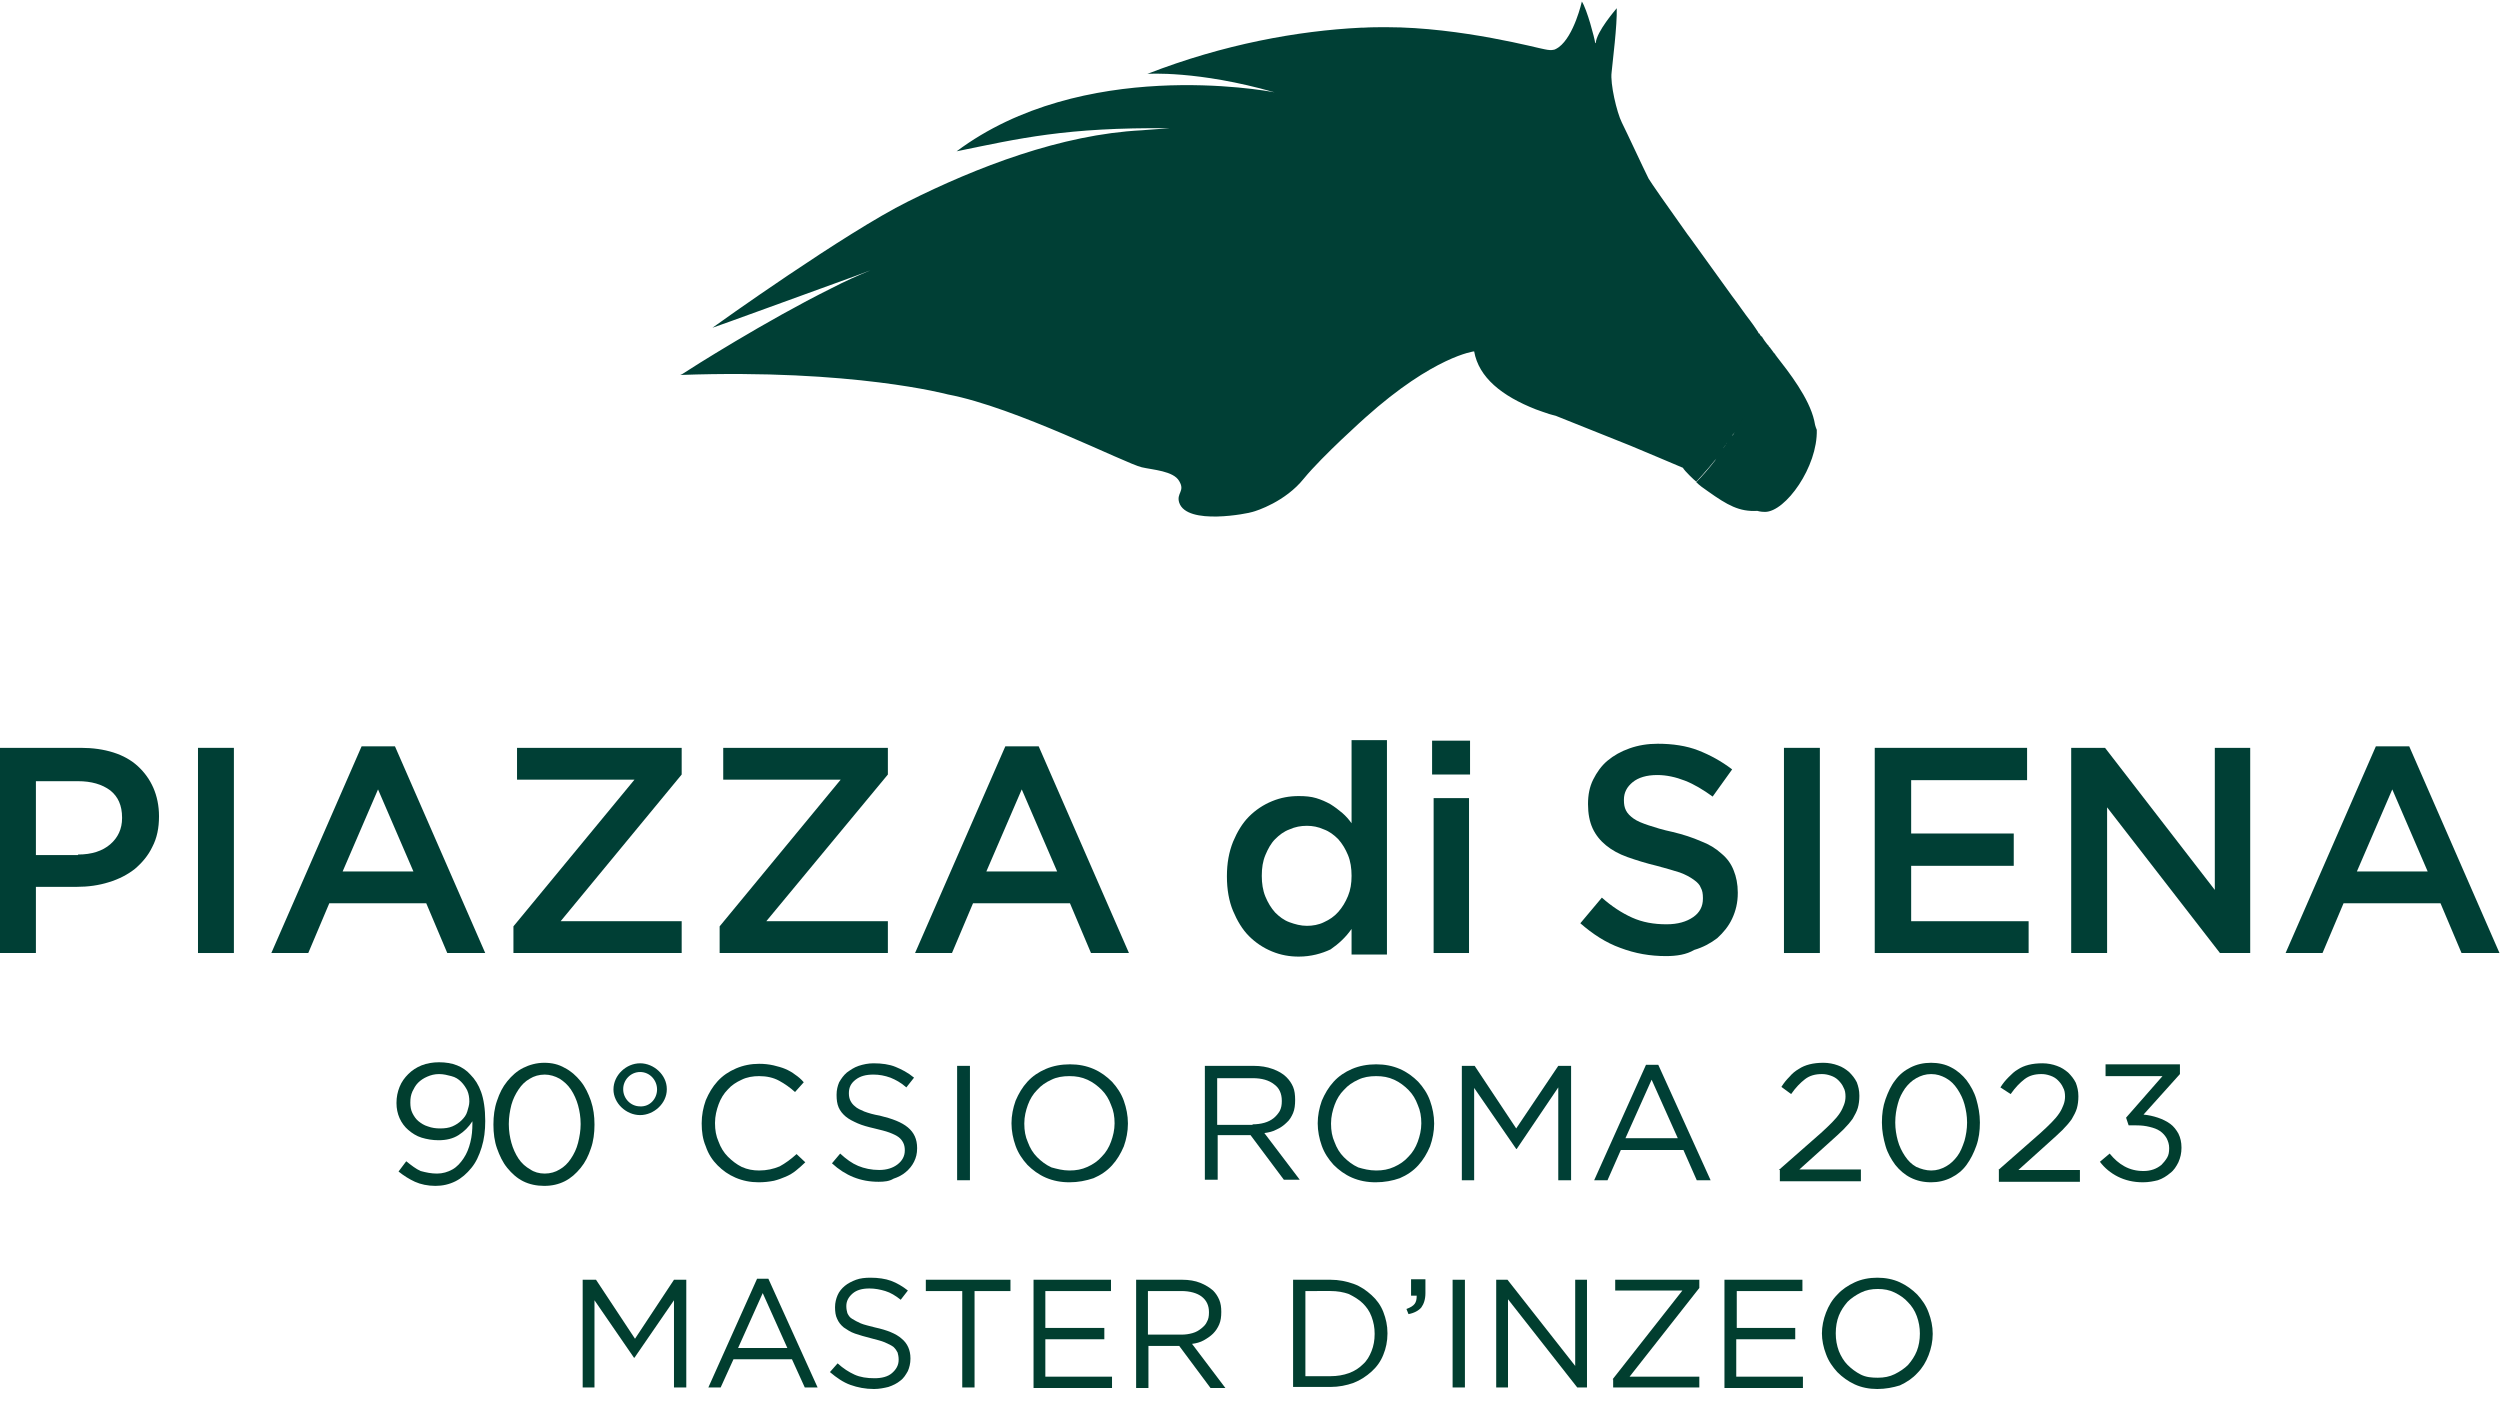 <?xml version="1.0" encoding="utf-8"?>
<!-- Generator: Adobe Illustrator 27.4.1, SVG Export Plug-In . SVG Version: 6.00 Build 0)  -->
<svg version="1.1" id="Livello_1" xmlns="http://www.w3.org/2000/svg" xmlns:xlink="http://www.w3.org/1999/xlink" x="0px" y="0px"
	 viewBox="0 0 487.4 275.9" style="enable-background:new 0 0 487.4 275.9;" xml:space="preserve">
<style type="text/css">
	.st0{clip-path:url(#SVGID_00000163791525005595279310000012416079445232127361_);fill:#013E2F;}
	.st1{clip-path:url(#SVGID_00000163791525005595279310000012416079445232127361_);fill:#003F35;}
	.st2{fill:#013E2F;}
	.st3{clip-path:url(#SVGID_00000177470277355670396620000014601851439046564275_);fill:#013E2F;}
	.st4{clip-path:url(#SVGID_00000177470277355670396620000014601851439046564275_);}
</style>
<g>
	<defs>
		<rect id="SVGID_1_" width="487.4" height="275.9"/>
	</defs>
	<clipPath id="SVGID_00000004507127741709875110000013244503401179116715_">
		<use xlink:href="#SVGID_1_"  style="overflow:visible;"/>
	</clipPath>
	<path style="clip-path:url(#SVGID_00000004507127741709875110000013244503401179116715_);fill:#013E2F;" d="M334,89.9L334,89.9
		c-1.1,1.4-2.3,2.8-3.5,4l0,0c0,0,1.9-2,4-4.6C334.3,89.5,334.2,89.7,334,89.9"/>
	<path style="clip-path:url(#SVGID_00000004507127741709875110000013244503401179116715_);fill:#013E2F;" d="M338.1,84.3
		c-0.1,0.2-0.3,0.5-0.5,0.7C337.8,84.7,338,84.5,338.1,84.3C338.1,84.3,338.1,84.2,338.1,84.3"/>
	<path style="clip-path:url(#SVGID_00000004507127741709875110000013244503401179116715_);fill:#013E2F;" d="M341.3,84
		c-1.1,0.1-2.1,0.2-3.2,0.3h0v0h0C339.2,84.2,340.2,84.1,341.3,84"/>
	<path style="clip-path:url(#SVGID_00000004507127741709875110000013244503401179116715_);fill:#013E2F;" d="M331.6,67.7
		C331.6,67.7,331.6,67.8,331.6,67.7L331.6,67.7C331.6,67.8,331.6,67.7,331.6,67.7L331.6,67.7z"/>
	<path style="clip-path:url(#SVGID_00000004507127741709875110000013244503401179116715_);fill:#013E2F;" d="M345.1,67.7L345.1,67.7
		c0,0-0.1-0.1-0.1-0.1C345.1,67.6,345.1,67.7,345.1,67.7"/>
	<path style="clip-path:url(#SVGID_00000004507127741709875110000013244503401179116715_);fill:#003F35;" d="M353.7,82
		C353.7,82,353.7,82,353.7,82c-1-4.4-4.9-9.4-7.4-12.6c0,0,0,0,0,0c0,0,0-0.1-0.1-0.1c0-0.1-0.1-0.1-0.1-0.2c0,0,0,0,0,0
		c0-0.1-0.1-0.2-0.2-0.2c-0.1-0.2-0.3-0.4-0.5-0.7c-0.1-0.1-0.2-0.3-0.3-0.4c0,0,0-0.1-0.1-0.1c0,0,0,0,0,0
		c-0.1-0.1-0.2-0.2-0.2-0.3c0,0,0,0,0,0c0,0,0,0,0,0c-0.1-0.1-0.1-0.2-0.2-0.2c-0.2-0.3-0.4-0.5-0.6-0.8c-0.1-0.2-0.3-0.4-0.4-0.6
		c0-0.1-0.1-0.2-0.2-0.2c0,0,0-0.1-0.1-0.1c-0.1-0.1-0.1-0.2-0.2-0.3c0-0.1-0.1-0.2-0.2-0.2c0,0-0.1-0.1-0.1-0.1c0,0,0,0,0-0.1
		c-0.2-0.3-0.4-0.6-0.6-0.9c-0.3-0.4-0.6-0.9-1-1.4c-1.1-1.4-2.3-3.2-3.6-4.9c-2.5-3.5-5.4-7.5-8-11.1c-0.4-0.5-0.6-0.8-0.6-0.8
		c-4-5.6-7.2-10.2-7.6-10.9c-1-2-4.2-8.9-5.2-10.9c-1-2-2.3-7.6-2-9.8c0.2-2.2,1.1-9.1,1-12.5c-0.3,0.4-3.9,4.5-4.1,6.8
		c0,0-0.1,0-0.1,0c-0.1-0.9-1.6-6.6-2.6-8.1c0,0-1.5,6.7-4.5,8.9c0,0-0.7,0.5-1,0.5c-0.4,0.1-0.9,0.1-1.8-0.1
		c-0.9-0.1-16.2-4.3-30.8-4.3c-1.5,0-3,0-4.6,0.1h0c-0.1,0-0.3,0-0.4,0c-12.2,0.6-26.7,3.2-41.6,9c0,0,9.8-0.7,24.8,3.6
		c-2.1-0.4-37.5-6.8-62,11.5c12.2-2.5,21.3-4.7,41.5-4.5c-3.2,0.2-5.1,0.4-5.4,0.4c-15.7,0.8-32.2,7.2-45.6,13.9
		c-12.1,6-37.3,24-38.1,24.6c0.7-0.2,19.6-7.1,27.6-10c1.6-0.6,2.7-1,3.2-1.2c-2.4,1-4.9,2.1-7.6,3.5h0
		c-12.7,6.3-27.4,15.6-29.2,16.8c0,0,0,0-0.1,0c0,0-0.1,0-0.1,0.1c0,0,0,0,0,0c33.6-1.2,52.1,3.8,52.1,3.8
		c13.2,2.5,34.7,13.5,37.8,14.2c2.1,0.5,6.2,0.7,7.3,2.7c1.2,2-0.6,2.3,0,4.2c1.5,4.5,13.5,2.1,14.3,1.8c0.8-0.2,6.4-2,10-6.5
		c3.7-4.5,12-11.9,12-11.9c13.4-12,21.2-12.9,21.2-12.9c0.9,5.1,5.4,8.7,12,11.3c0.1,0,2.3,0.9,4,1.3c3,1.2,14.5,5.8,14.5,5.8
		c1,0.4,10.2,4.3,10.2,4.3c0.3,0.6,2.3,2.5,2.6,2.7c0,0,1.9-2,4-4.6c-0.2,0.2-0.3,0.5-0.5,0.7h0c-1.1,1.4-2.3,2.8-3.5,4
		c0.6,0.6,1.4,1.2,2.3,1.8c3.8,2.7,6.1,4,9.6,3.8c0,0,0.6,0.2,1.5,0.2c4,0,10.3-8.8,10.1-16C353.9,83.1,353.8,82.6,353.7,82
		 M241,25.3h0.1c0.2,0,0.5,0,0.7,0C241.6,25.3,241.3,25.3,241,25.3 M331.6,67.8L331.6,67.8C331.6,67.8,331.6,67.7,331.6,67.8
		L331.6,67.8C331.6,67.7,331.6,67.8,331.6,67.8 M336.5,86.6c0,0.1-0.1,0.1-0.1,0.2c-0.1,0.2-0.3,0.4-0.5,0.6
		c0.3-0.4,0.6-0.7,0.8-1.1C336.7,86.4,336.6,86.5,336.5,86.6 M338.2,84.3L338.2,84.3c-0.2,0.2-0.3,0.5-0.5,0.7
		C337.8,84.7,338,84.5,338.2,84.3C338.1,84.3,338.1,84.2,338.2,84.3L338.2,84.3c0.8-1.3,1.6-2.6,2.4-3.8
		C339.8,81.7,339,83,338.2,84.3c1-0.1,2.1-0.2,3.2-0.3C340.3,84.1,339.2,84.2,338.2,84.3"/>
	<path style="clip-path:url(#SVGID_00000004507127741709875110000013244503401179116715_);fill:#013E2F;" d="M331.6,67.7
		C331.6,67.7,331.6,67.8,331.6,67.7L331.6,67.7C331.6,67.8,331.6,67.7,331.6,67.7L331.6,67.7z"/>
	<path style="clip-path:url(#SVGID_00000004507127741709875110000013244503401179116715_);fill:#013E2F;" d="M341.3,84
		c-1.1,0.1-2.1,0.2-3.2,0.3h0v0c0.8-1.3,1.6-2.6,2.4-3.8c-0.8,1.3-1.6,2.6-2.4,3.8C339.2,84.2,340.2,84.1,341.3,84"/>
	<path style="clip-path:url(#SVGID_00000004507127741709875110000013244503401179116715_);fill:#013E2F;" d="M336.8,86.2
		c-0.1,0.1-0.2,0.3-0.3,0.4c0,0.1-0.1,0.1-0.1,0.2c-0.1,0.2-0.3,0.4-0.5,0.6C336.2,87,336.5,86.6,336.8,86.2"/>
	<path style="clip-path:url(#SVGID_00000004507127741709875110000013244503401179116715_);fill:#013E2F;" d="M331.6,67.7
		C331.6,67.7,331.6,67.8,331.6,67.7L331.6,67.7C331.6,67.8,331.6,67.7,331.6,67.7L331.6,67.7z"/>
	<path style="clip-path:url(#SVGID_00000004507127741709875110000013244503401179116715_);fill:#013E2F;" d="M334,89.9L334,89.9
		c-1.1,1.4-2.3,2.8-3.5,4l0,0c0,0,1.9-2,4-4.6C334.3,89.5,334.2,89.7,334,89.9"/>
	<path style="clip-path:url(#SVGID_00000004507127741709875110000013244503401179116715_);fill:#013E2F;" d="M336.8,86.2
		c-0.1,0.1-0.2,0.3-0.3,0.4c0,0.1-0.1,0.1-0.1,0.2c-0.1,0.2-0.3,0.4-0.5,0.6C336.2,87,336.5,86.6,336.8,86.2"/>
	<path style="clip-path:url(#SVGID_00000004507127741709875110000013244503401179116715_);fill:#013E2F;" d="M338.1,84.3
		c-0.1,0.2-0.3,0.5-0.5,0.7C337.8,84.7,338,84.5,338.1,84.3C338.1,84.3,338.1,84.2,338.1,84.3"/>
	<path style="clip-path:url(#SVGID_00000004507127741709875110000013244503401179116715_);fill:#013E2F;" d="M340.6,80.4
		c-0.8,1.3-1.6,2.6-2.4,3.8h0C339,83,339.8,81.7,340.6,80.4"/>
	<path style="clip-path:url(#SVGID_00000004507127741709875110000013244503401179116715_);fill:#003F35;" d="M0,145.8h15.8
		c2.3,0,4.4,0.3,6.3,0.9c1.9,0.6,3.5,1.5,4.8,2.7c1.3,1.2,2.3,2.6,3,4.2s1.1,3.5,1.1,5.5v0.1c0,2.2-0.4,4.2-1.3,5.9
		c-0.8,1.7-2,3.1-3.4,4.3c-1.4,1.1-3.1,2-5.1,2.6c-1.9,0.6-4,0.9-6.2,0.9H7v12.9H0V145.8z M15.2,166.6c2.7,0,4.8-0.7,6.3-2
		c1.5-1.3,2.3-3,2.3-5.1v-0.1c0-2.4-0.8-4.1-2.3-5.3c-1.6-1.2-3.7-1.8-6.3-1.8H7v14.4H15.2z"/>
	
		<rect x="38.6" y="145.8" style="clip-path:url(#SVGID_00000004507127741709875110000013244503401179116715_);fill:#003F35;" width="7" height="40"/>
	<path style="clip-path:url(#SVGID_00000004507127741709875110000013244503401179116715_);fill:#003F35;" d="M70.5,145.5H77
		l17.6,40.3h-7.4l-4.1-9.7H64.2l-4.1,9.7h-7.2L70.5,145.5z M80.6,169.9l-6.9-16l-6.9,16H80.6z"/>
	<polygon style="clip-path:url(#SVGID_00000004507127741709875110000013244503401179116715_);fill:#003F35;" points="100.1,180.6 
		123.7,152 100.8,152 100.8,145.8 132.9,145.8 132.9,151 109.3,179.6 132.9,179.6 132.9,185.8 100.1,185.8 	"/>
	<polygon style="clip-path:url(#SVGID_00000004507127741709875110000013244503401179116715_);fill:#003F35;" points="140.3,180.6 
		163.9,152 141,152 141,145.8 173.1,145.8 173.1,151 149.4,179.6 173.1,179.6 173.1,185.8 140.3,185.8 	"/>
	<path style="clip-path:url(#SVGID_00000004507127741709875110000013244503401179116715_);fill:#003F35;" d="M196,145.5h6.5
		l17.6,40.3h-7.4l-4.1-9.7h-18.9l-4.1,9.7h-7.2L196,145.5z M206.1,169.9l-6.9-16l-6.9,16H206.1z"/>
	<path style="clip-path:url(#SVGID_00000004507127741709875110000013244503401179116715_);fill:#003F35;" d="M253.2,186.5
		c-1.8,0-3.5-0.3-5.2-1c-1.7-0.7-3.2-1.7-4.5-3s-2.3-3-3.1-4.9c-0.8-1.9-1.2-4.2-1.2-6.7v-0.1c0-2.5,0.4-4.7,1.2-6.7
		c0.8-1.9,1.8-3.6,3.1-4.9c1.3-1.3,2.8-2.3,4.5-3c1.7-0.7,3.4-1,5.2-1c1.3,0,2.4,0.1,3.4,0.4c1,0.3,1.9,0.7,2.8,1.2
		c0.8,0.5,1.6,1.1,2.3,1.7c0.7,0.6,1.3,1.3,1.8,2v-16.2h6.9v41.8h-6.9v-5c-1.1,1.6-2.5,2.9-4.1,4
		C257.7,185.9,255.6,186.5,253.2,186.5 M254.8,180.5c1.1,0,2.3-0.2,3.3-0.7c1.1-0.5,2-1.1,2.8-2c0.8-0.9,1.4-1.9,1.9-3.1
		c0.5-1.2,0.7-2.5,0.7-3.9v-0.1c0-1.4-0.2-2.8-0.7-4c-0.5-1.2-1.1-2.2-1.9-3.1c-0.8-0.8-1.7-1.5-2.8-1.9c-1.1-0.5-2.2-0.7-3.3-0.7
		c-1.2,0-2.3,0.2-3.4,0.7c-1.1,0.4-2,1.1-2.8,1.9c-0.8,0.8-1.4,1.9-1.9,3.1c-0.5,1.2-0.7,2.5-0.7,4v0.1c0,1.4,0.2,2.8,0.7,4
		c0.5,1.2,1.1,2.2,1.9,3.1c0.8,0.8,1.7,1.5,2.8,1.9C252.5,180.2,253.6,180.5,254.8,180.5"/>
	<path style="clip-path:url(#SVGID_00000004507127741709875110000013244503401179116715_);fill:#003F35;" d="M279.2,144.4h7.4v6.6
		h-7.4V144.4z M279.5,155.6h6.9v30.2h-6.9V155.6z"/>
	<path style="clip-path:url(#SVGID_00000004507127741709875110000013244503401179116715_);fill:#003F35;" d="M324.8,186.4
		c-3.1,0-6-0.5-8.9-1.6c-2.8-1-5.4-2.7-7.8-4.8l4.2-5c1.9,1.7,3.9,3,5.9,3.9c2,0.9,4.2,1.3,6.7,1.3c2.2,0,3.9-0.5,5.2-1.4
		c1.3-0.9,1.9-2.1,1.9-3.6V175c0-0.7-0.1-1.4-0.4-1.9c-0.2-0.6-0.7-1.1-1.4-1.6c-0.7-0.5-1.6-1-2.7-1.4c-1.2-0.4-2.7-0.8-4.5-1.3
		c-2.1-0.5-4-1.1-5.7-1.7c-1.7-0.6-3.1-1.4-4.2-2.3c-1.1-0.9-2-2-2.6-3.3c-0.6-1.3-0.9-2.9-0.9-4.7v-0.1c0-1.7,0.3-3.3,1-4.7
		c0.7-1.4,1.6-2.7,2.8-3.7c1.2-1,2.6-1.8,4.3-2.4c1.7-0.6,3.5-0.9,5.5-0.9c2.9,0,5.6,0.4,7.9,1.3c2.3,0.9,4.5,2.1,6.6,3.7l-3.8,5.3
		c-1.8-1.3-3.6-2.4-5.4-3.1c-1.8-0.7-3.6-1.1-5.4-1.1c-2.1,0-3.7,0.5-4.8,1.4c-1.1,0.9-1.7,2-1.7,3.4v0.1c0,0.8,0.1,1.4,0.4,2
		c0.3,0.6,0.8,1.1,1.5,1.6c0.7,0.5,1.7,0.9,2.9,1.3c1.2,0.4,2.8,0.9,4.7,1.3c2.1,0.5,3.9,1.1,5.5,1.8c1.6,0.6,2.9,1.4,4,2.4
		c1.1,0.9,1.9,2,2.4,3.3c0.5,1.2,0.8,2.7,0.8,4.3v0.1c0,1.9-0.4,3.5-1.1,5c-0.7,1.5-1.7,2.7-2.9,3.8c-1.3,1-2.8,1.8-4.5,2.3
		C328.8,186.1,326.9,186.4,324.8,186.4"/>
	
		<rect x="347.8" y="145.8" style="clip-path:url(#SVGID_00000004507127741709875110000013244503401179116715_);fill:#003F35;" width="7" height="40"/>
	<polygon style="clip-path:url(#SVGID_00000004507127741709875110000013244503401179116715_);fill:#003F35;" points="365.5,145.8 
		395.2,145.8 395.2,152.1 372.6,152.1 372.6,162.5 392.6,162.5 392.6,168.8 372.6,168.8 372.6,179.6 395.5,179.6 395.5,185.8 
		365.5,185.8 	"/>
	<polygon style="clip-path:url(#SVGID_00000004507127741709875110000013244503401179116715_);fill:#003F35;" points="403.8,145.8 
		410.4,145.8 431.8,173.5 431.8,145.8 438.7,145.8 438.7,185.8 432.8,185.8 410.8,157.4 410.8,185.8 403.8,185.8 	"/>
	<path style="clip-path:url(#SVGID_00000004507127741709875110000013244503401179116715_);fill:#003F35;" d="M463.2,145.5h6.5
		l17.6,40.3h-7.4l-4.1-9.7h-18.9l-4.1,9.7h-7.2L463.2,145.5z M473.3,169.9l-6.9-16l-6.9,16H473.3z"/>
	<path style="clip-path:url(#SVGID_00000004507127741709875110000013244503401179116715_);fill:#003F35;" d="M147.9,230.5
		c-1.6,0-3.1-0.3-4.5-0.9c-1.4-0.6-2.5-1.4-3.5-2.4c-1-1-1.8-2.2-2.3-3.7c-0.6-1.4-0.8-2.9-0.8-4.5V219c0-1.6,0.3-3.1,0.8-4.5
		c0.6-1.4,1.3-2.6,2.3-3.7c1-1.1,2.2-1.9,3.6-2.5c1.4-0.6,2.9-0.9,4.5-0.9c1,0,1.9,0.1,2.8,0.3c0.8,0.2,1.6,0.4,2.3,0.7
		c0.7,0.3,1.4,0.7,1.9,1.1c0.6,0.4,1.2,0.9,1.7,1.5l-1.7,1.9c-1-0.9-2-1.6-3.1-2.2c-1.1-0.6-2.4-0.9-3.9-0.9c-1.2,0-2.4,0.2-3.4,0.7
		c-1.1,0.5-2,1.1-2.7,1.9c-0.8,0.8-1.4,1.8-1.8,2.9c-0.4,1.1-0.7,2.3-0.7,3.6v0.1c0,1.3,0.2,2.5,0.7,3.6c0.4,1.1,1,2.1,1.8,2.9
		c0.8,0.8,1.7,1.5,2.7,2c1.1,0.5,2.2,0.7,3.4,0.7c1.5,0,2.8-0.3,4-0.8c1.1-0.6,2.2-1.4,3.3-2.4l1.7,1.6c-0.6,0.6-1.2,1.1-1.8,1.6
		c-0.6,0.5-1.3,0.9-2,1.2c-0.7,0.3-1.5,0.6-2.3,0.8C149.9,230.4,148.9,230.5,147.9,230.5"/>
	<path style="clip-path:url(#SVGID_00000004507127741709875110000013244503401179116715_);fill:#003F35;" d="M171.3,230.4
		c-1.8,0-3.4-0.3-4.9-0.9c-1.5-0.6-2.9-1.5-4.2-2.7l1.6-1.9c1.2,1.1,2.3,1.9,3.5,2.4c1.2,0.5,2.6,0.8,4.1,0.8c1.5,0,2.7-0.4,3.6-1.1
		c0.9-0.7,1.4-1.6,1.4-2.7v-0.1c0-0.5-0.1-1-0.3-1.4c-0.2-0.4-0.5-0.8-0.9-1.1c-0.4-0.3-1-0.6-1.8-0.9c-0.8-0.3-1.7-0.5-2.9-0.8
		c-1.3-0.3-2.4-0.6-3.3-1c-0.9-0.4-1.7-0.8-2.3-1.3c-0.6-0.5-1.1-1.1-1.4-1.8c-0.3-0.7-0.4-1.5-0.4-2.4v-0.1c0-0.9,0.2-1.7,0.5-2.4
		c0.4-0.7,0.9-1.4,1.5-1.9c0.7-0.5,1.4-1,2.3-1.3c0.9-0.3,1.9-0.5,2.9-0.5c1.6,0,3.1,0.2,4.3,0.7c1.2,0.5,2.4,1.1,3.6,2.1l-1.5,1.9
		c-1-0.9-2.1-1.5-3.1-1.9c-1.1-0.4-2.2-0.6-3.3-0.6c-1.5,0-2.6,0.3-3.5,1c-0.9,0.7-1.3,1.5-1.3,2.6v0.1c0,0.5,0.1,1,0.3,1.4
		c0.2,0.4,0.5,0.8,0.9,1.1c0.4,0.4,1.1,0.7,1.8,1c0.8,0.3,1.8,0.6,3,0.8c2.5,0.6,4.3,1.3,5.5,2.3c1.2,1,1.8,2.3,1.8,4v0.1
		c0,1-0.2,1.8-0.6,2.6c-0.4,0.8-0.9,1.4-1.6,2c-0.7,0.6-1.5,1-2.4,1.3C173.4,230.3,172.4,230.4,171.3,230.4"/>
	
		<rect x="186.6" y="207.8" style="clip-path:url(#SVGID_00000004507127741709875110000013244503401179116715_);fill:#003F35;" width="2.5" height="22.3"/>
	<path style="clip-path:url(#SVGID_00000004507127741709875110000013244503401179116715_);fill:#003F35;" d="M208.5,230.5
		c-1.7,0-3.2-0.3-4.6-0.9c-1.4-0.6-2.6-1.5-3.6-2.5c-1-1.1-1.8-2.3-2.3-3.7c-0.5-1.4-0.8-2.9-0.8-4.4V219c0-1.5,0.3-3,0.8-4.4
		c0.6-1.4,1.3-2.6,2.3-3.7c1-1.1,2.2-1.9,3.6-2.5c1.4-0.6,3-0.9,4.7-0.9c1.7,0,3.2,0.3,4.6,0.9c1.4,0.6,2.6,1.5,3.6,2.5
		c1,1.1,1.8,2.3,2.3,3.7c0.5,1.4,0.8,2.9,0.8,4.4v0.1c0,1.5-0.3,3-0.8,4.4c-0.6,1.4-1.3,2.6-2.3,3.7c-1,1.1-2.2,1.9-3.6,2.5
		C211.7,230.2,210.2,230.5,208.5,230.5 M208.5,228.2c1.3,0,2.4-0.2,3.5-0.7c1.1-0.5,2-1.1,2.8-2c0.8-0.8,1.4-1.8,1.8-2.9
		c0.4-1.1,0.7-2.3,0.7-3.6V219c0-1.3-0.2-2.5-0.7-3.6c-0.4-1.1-1-2.1-1.8-2.9c-0.8-0.8-1.7-1.5-2.8-2c-1.1-0.5-2.2-0.7-3.5-0.7
		c-1.3,0-2.5,0.2-3.5,0.7c-1.1,0.5-2,1.1-2.8,2c-0.8,0.8-1.4,1.8-1.8,2.9c-0.4,1.1-0.7,2.3-0.7,3.6v0.1c0,1.3,0.2,2.5,0.7,3.6
		c0.4,1.1,1,2.1,1.8,2.9c0.8,0.8,1.7,1.5,2.8,2C206.1,227.9,207.2,228.2,208.5,228.2"/>
	<path style="clip-path:url(#SVGID_00000004507127741709875110000013244503401179116715_);fill:#003F35;" d="M234.8,207.8h9.6
		c1.4,0,2.6,0.2,3.7,0.6c1.1,0.4,2,0.9,2.7,1.6c0.6,0.6,1,1.2,1.3,1.9c0.3,0.7,0.4,1.6,0.4,2.5v0.1c0,0.9-0.1,1.8-0.4,2.5
		c-0.3,0.7-0.7,1.4-1.3,1.9c-0.5,0.5-1.2,1-1.9,1.3c-0.7,0.4-1.6,0.6-2.4,0.7l6.9,9.1h-3.1l-6.5-8.7h-6.4v8.7h-2.5V207.8z
		 M244.2,219.2c0.8,0,1.6-0.1,2.3-0.3c0.7-0.2,1.3-0.5,1.8-0.9s0.9-0.9,1.2-1.4c0.3-0.6,0.4-1.2,0.4-1.9v-0.1c0-1.4-0.5-2.5-1.5-3.2
		c-1-0.8-2.4-1.2-4.2-1.2h-6.9v9.1H244.2z"/>
	<path style="clip-path:url(#SVGID_00000004507127741709875110000013244503401179116715_);fill:#003F35;" d="M268.2,230.5
		c-1.7,0-3.2-0.3-4.6-0.9c-1.4-0.6-2.6-1.5-3.6-2.5c-1-1.1-1.8-2.3-2.3-3.7c-0.5-1.4-0.8-2.9-0.8-4.4V219c0-1.5,0.3-3,0.8-4.4
		c0.6-1.4,1.3-2.6,2.3-3.7c1-1.1,2.2-1.9,3.6-2.5c1.4-0.6,3-0.9,4.7-0.9c1.7,0,3.2,0.3,4.6,0.9c1.4,0.6,2.6,1.5,3.6,2.5
		c1,1.1,1.8,2.3,2.3,3.7s0.8,2.9,0.8,4.4v0.1c0,1.5-0.3,3-0.8,4.4c-0.6,1.4-1.3,2.6-2.3,3.7c-1,1.1-2.2,1.9-3.6,2.5
		C271.5,230.2,269.9,230.5,268.2,230.5 M268.3,228.2c1.3,0,2.4-0.2,3.5-0.7c1.1-0.5,2-1.1,2.8-2c0.8-0.8,1.4-1.8,1.8-2.9
		c0.4-1.1,0.7-2.3,0.7-3.6V219c0-1.3-0.2-2.5-0.7-3.6c-0.4-1.1-1-2.1-1.8-2.9c-0.8-0.8-1.7-1.5-2.8-2c-1.1-0.5-2.2-0.7-3.5-0.7
		c-1.3,0-2.5,0.2-3.5,0.7c-1.1,0.5-2,1.1-2.8,2c-0.8,0.8-1.4,1.8-1.8,2.9c-0.4,1.1-0.7,2.3-0.7,3.6v0.1c0,1.3,0.2,2.5,0.7,3.6
		c0.4,1.1,1,2.1,1.8,2.9c0.8,0.8,1.7,1.5,2.8,2C265.8,227.9,267,228.2,268.3,228.2"/>
	<polygon style="clip-path:url(#SVGID_00000004507127741709875110000013244503401179116715_);fill:#003F35;" points="285,207.8 
		287.5,207.8 295.6,220 303.8,207.8 306.3,207.8 306.3,230.1 303.8,230.1 303.8,212 295.7,224 295.6,224 287.4,212.1 287.4,230.1 
		285,230.1 	"/>
	<path style="clip-path:url(#SVGID_00000004507127741709875110000013244503401179116715_);fill:#003F35;" d="M320.9,207.6h2.4
		l10.2,22.5h-2.7l-2.6-5.9H316l-2.6,5.9h-2.6L320.9,207.6z M327.1,221.9l-5.1-11.4l-5.1,11.4H327.1z"/>
	<path style="clip-path:url(#SVGID_00000004507127741709875110000013244503401179116715_);fill:#003F35;" d="M119.6,212.4
		L119.6,212.4c0-2.8,2.5-5.1,5.2-5.1s5.2,2.3,5.2,5v0.1c0,2.7-2.5,5-5.2,5S119.6,215.1,119.6,212.4 M128.1,212.4L128.1,212.4
		c0-1.8-1.4-3.4-3.3-3.4c-1.9,0-3.3,1.6-3.3,3.3v0.1c0,1.7,1.4,3.3,3.3,3.3C126.7,215.8,128.1,214.2,128.1,212.4"/>
</g>
<g>
	<path class="st2" d="M85.2,228.8c1.1,0,2.1-0.3,3-0.8c0.9-0.5,1.6-1.3,2.2-2.2c0.6-0.9,1-1.9,1.3-3.1s0.4-2.4,0.4-3.6v-0.5
		c-0.7,1.1-1.6,2-2.7,2.7c-1.1,0.7-2.4,1-3.9,1c-1.2,0-2.3-0.2-3.3-0.5s-1.9-0.9-2.6-1.5c-0.7-0.6-1.3-1.4-1.7-2.3
		c-0.4-0.9-0.6-1.9-0.6-2.9V215c0-1.1,0.2-2.1,0.6-3.1c0.4-1,1-1.8,1.7-2.5c0.7-0.7,1.6-1.3,2.6-1.7c1-0.4,2.2-0.6,3.4-0.6
		c1.3,0,2.5,0.2,3.5,0.6c1,0.4,1.9,1,2.6,1.8c0.9,0.9,1.6,2,2.1,3.4c0.5,1.4,0.8,3.3,0.8,5.6v0.1c0,1.8-0.2,3.5-0.7,5.1
		s-1.1,2.9-2,4c-0.9,1.1-1.9,2-3.1,2.6c-1.2,0.6-2.5,0.9-3.9,0.9c-1.5,0-2.9-0.3-4-0.8c-1.1-0.5-2.2-1.2-3.2-2l1.5-2
		c1,0.8,1.9,1.5,2.8,1.9C83.1,228.6,84.1,228.8,85.2,228.8z M85.8,220c0.9,0,1.7-0.1,2.4-0.4c0.7-0.3,1.3-0.7,1.8-1.2
		c0.5-0.5,0.9-1,1.1-1.7s0.4-1.3,0.4-1.9v-0.1c0-0.7-0.1-1.4-0.4-2.1c-0.3-0.6-0.7-1.2-1.2-1.7s-1.1-0.9-1.9-1.1s-1.5-0.4-2.4-0.4
		s-1.6,0.2-2.3,0.5s-1.3,0.7-1.8,1.2c-0.5,0.5-0.8,1.1-1.1,1.7c-0.3,0.7-0.4,1.3-0.4,2.1v0.1c0,0.7,0.1,1.4,0.4,2s0.7,1.2,1.2,1.6
		c0.5,0.4,1.1,0.8,1.8,1C84.2,219.9,85,220,85.8,220z"/>
</g>
<g>
	<path class="st2" d="M106.1,231.2c-1.5,0-2.9-0.3-4.1-0.9s-2.2-1.5-3.1-2.6c-0.9-1.1-1.5-2.4-2-3.8c-0.5-1.4-0.7-3-0.7-4.6v-0.1
		c0-1.6,0.2-3.2,0.7-4.6c0.5-1.5,1.1-2.7,2-3.8s1.9-2,3.1-2.6c1.2-0.6,2.6-1,4.1-1c1.5,0,2.8,0.3,4,1c1.2,0.6,2.2,1.5,3.1,2.6
		s1.5,2.4,2,3.8c0.5,1.5,0.7,3,0.7,4.6v0.1c0,1.6-0.2,3.2-0.7,4.6c-0.5,1.5-1.1,2.7-2,3.8c-0.9,1.1-1.9,2-3.1,2.6
		C108.9,230.9,107.6,231.2,106.1,231.2z M106.2,228.8c1.1,0,2.1-0.3,2.9-0.8c0.9-0.5,1.6-1.2,2.2-2.1c0.6-0.9,1.1-1.9,1.4-3.1
		c0.3-1.2,0.5-2.4,0.5-3.6v-0.1c0-1.3-0.2-2.5-0.5-3.6s-0.8-2.2-1.4-3.1c-0.6-0.9-1.4-1.6-2.2-2.1c-0.9-0.5-1.9-0.8-2.9-0.8
		c-1.1,0-2.1,0.3-2.9,0.8c-0.9,0.5-1.6,1.2-2.2,2.1c-0.6,0.9-1.1,1.9-1.4,3c-0.3,1.2-0.5,2.4-0.5,3.7v0.1c0,1.3,0.2,2.5,0.5,3.6
		s0.8,2.2,1.4,3.1c0.6,0.9,1.4,1.6,2.3,2.1C104.1,228.5,105.1,228.8,106.2,228.8z"/>
</g>
<g>
	<defs>
		<rect id="SVGID_00000099635619778699959770000012808403090536605094_" width="487.4" height="275.9"/>
	</defs>
	<clipPath id="SVGID_00000011013273417778861530000015742318722381217717_">
		<use xlink:href="#SVGID_00000099635619778699959770000012808403090536605094_"  style="overflow:visible;"/>
	</clipPath>
	<path style="clip-path:url(#SVGID_00000011013273417778861530000015742318722381217717_);fill:#013E2F;" d="M346.8,228.1l8.2-7.2
		c0.9-0.8,1.6-1.5,2.2-2.1c0.6-0.6,1.1-1.2,1.5-1.8c0.4-0.6,0.6-1.1,0.8-1.6c0.2-0.5,0.3-1.1,0.3-1.6c0-0.7-0.1-1.3-0.4-1.8
		c-0.2-0.5-0.6-1-1-1.4c-0.4-0.4-0.9-0.7-1.5-0.9c-0.6-0.2-1.1-0.3-1.7-0.3c-1.3,0-2.4,0.3-3.3,1c-0.9,0.7-1.8,1.6-2.7,2.9l-1.9-1.4
		c0.5-0.8,1-1.4,1.6-2c0.5-0.6,1.1-1.1,1.8-1.5c0.6-0.4,1.3-0.7,2.1-0.9c0.8-0.2,1.7-0.3,2.7-0.3c1,0,2,0.2,2.8,0.5
		c0.9,0.3,1.6,0.8,2.2,1.3c0.6,0.6,1.1,1.2,1.5,2c0.3,0.8,0.5,1.6,0.5,2.6v0.1c0,0.8-0.1,1.6-0.3,2.3c-0.2,0.7-0.6,1.4-1,2.1
		c-0.5,0.7-1.1,1.4-1.8,2.1c-0.7,0.7-1.6,1.5-2.6,2.4l-6,5.4h12v2.3h-15.8V228.1z"/>
	<path style="clip-path:url(#SVGID_00000011013273417778861530000015742318722381217717_);fill:#013E2F;" d="M376.5,230.5
		c-1.5,0-2.8-0.3-4-0.9c-1.2-0.6-2.2-1.5-3-2.5c-0.8-1.1-1.5-2.3-1.9-3.7c-0.4-1.4-0.7-2.9-0.7-4.5v-0.1c0-1.6,0.2-3.1,0.7-4.5
		c0.5-1.4,1.1-2.7,1.9-3.7c0.8-1.1,1.8-1.9,3-2.5c1.2-0.6,2.5-0.9,4-0.9c1.4,0,2.8,0.3,3.9,0.9c1.2,0.6,2.2,1.5,3,2.5
		c0.8,1.1,1.5,2.3,1.9,3.7c0.4,1.4,0.7,2.9,0.7,4.5v0.1c0,1.6-0.2,3.1-0.7,4.5c-0.5,1.4-1.1,2.6-1.9,3.7c-0.8,1.1-1.8,1.9-3,2.5
		C379.2,230.2,377.9,230.5,376.5,230.5 M376.5,228.2c1.1,0,2-0.3,2.9-0.8c0.9-0.5,1.6-1.2,2.2-2c0.6-0.8,1-1.8,1.4-3
		c0.3-1.1,0.5-2.3,0.5-3.5v-0.1c0-1.2-0.2-2.4-0.5-3.5c-0.3-1.1-0.8-2.1-1.4-3c-0.6-0.9-1.3-1.6-2.2-2.1c-0.9-0.5-1.8-0.8-2.9-0.8
		c-1.1,0-2,0.3-2.9,0.8c-0.9,0.5-1.6,1.2-2.2,2c-0.6,0.9-1.1,1.8-1.4,3c-0.3,1.1-0.5,2.3-0.5,3.6v0.1c0,1.2,0.2,2.4,0.5,3.5
		c0.3,1.1,0.8,2.1,1.4,3c0.6,0.9,1.3,1.6,2.2,2.1C374.5,227.9,375.5,228.2,376.5,228.2"/>
	<path style="clip-path:url(#SVGID_00000011013273417778861530000015742318722381217717_);fill:#013E2F;" d="M389.6,228.1l8.2-7.2
		c0.9-0.8,1.6-1.5,2.2-2.1c0.6-0.6,1.1-1.2,1.5-1.8c0.4-0.6,0.6-1.1,0.8-1.6c0.2-0.5,0.3-1.1,0.3-1.6c0-0.7-0.1-1.3-0.4-1.8
		c-0.2-0.5-0.6-1-1-1.4c-0.4-0.4-0.9-0.7-1.5-0.9c-0.6-0.2-1.1-0.3-1.7-0.3c-1.3,0-2.4,0.3-3.3,1c-0.9,0.7-1.8,1.6-2.7,2.9L390,212
		c0.5-0.8,1-1.4,1.6-2s1.1-1.1,1.8-1.5c0.6-0.4,1.3-0.7,2.1-0.9c0.8-0.2,1.7-0.3,2.7-0.3c1,0,2,0.2,2.8,0.5c0.9,0.3,1.6,0.8,2.2,1.3
		c0.6,0.6,1.1,1.2,1.5,2c0.3,0.8,0.5,1.6,0.5,2.6v0.1c0,0.8-0.1,1.6-0.3,2.3c-0.2,0.7-0.6,1.4-1,2.1c-0.5,0.7-1.1,1.4-1.8,2.1
		c-0.7,0.7-1.6,1.5-2.6,2.4l-6,5.4h12v2.3h-15.8V228.1z"/>
	<path style="clip-path:url(#SVGID_00000011013273417778861530000015742318722381217717_);fill:#013E2F;" d="M417.8,230.5
		c-1.9,0-3.5-0.4-4.9-1.1c-1.4-0.7-2.6-1.7-3.5-2.9l1.9-1.6c0.9,1.1,1.8,1.9,2.9,2.5c1.1,0.6,2.3,0.9,3.7,0.9c0.7,0,1.3-0.1,1.9-0.3
		c0.6-0.2,1.1-0.5,1.6-0.9c0.4-0.4,0.8-0.9,1.1-1.4c0.3-0.5,0.4-1.1,0.4-1.8v-0.1c0-0.7-0.2-1.3-0.5-1.9c-0.3-0.5-0.7-1-1.3-1.4
		c-0.6-0.4-1.2-0.6-2-0.8c-0.8-0.2-1.6-0.3-2.6-0.3H415l-0.5-1.5l7.1-8.1h-11.1v-2.3H425v1.9l-7.1,7.9c1,0.1,1.9,0.3,2.8,0.6
		c0.9,0.3,1.7,0.7,2.4,1.2c0.7,0.5,1.2,1.2,1.6,1.9c0.4,0.8,0.6,1.7,0.6,2.7v0.1c0,1-0.2,1.9-0.6,2.8c-0.4,0.8-0.9,1.6-1.6,2.1
		c-0.7,0.6-1.5,1.1-2.4,1.4C419.9,230.3,418.9,230.5,417.8,230.5"/>
	<g style="clip-path:url(#SVGID_00000011013273417778861530000015742318722381217717_);">
		<path class="st2" d="M113.8,249.5h2.4l7.6,11.5l7.6-11.5h2.4v21h-2.4v-17l-7.7,11.2h-0.1l-7.7-11.2v17h-2.3V249.5z"/>
	</g>
	<g style="clip-path:url(#SVGID_00000011013273417778861530000015742318722381217717_);">
		<path class="st2" d="M147.6,249.3h2.2l9.6,21.2h-2.5l-2.5-5.5H143l-2.5,5.5h-2.4L147.6,249.3z M153.5,262.8l-4.8-10.7l-4.8,10.7
			H153.5z"/>
	</g>
	<g style="clip-path:url(#SVGID_00000011013273417778861530000015742318722381217717_);">
		<path class="st2" d="M170.4,270.8c-1.7,0-3.2-0.3-4.6-0.8s-2.7-1.4-4-2.5l1.5-1.7c1.1,1,2.2,1.7,3.3,2.2c1.1,0.5,2.4,0.7,3.9,0.7
			c1.4,0,2.6-0.3,3.4-1c0.8-0.7,1.3-1.5,1.3-2.6V265c0-0.5-0.1-0.9-0.2-1.3c-0.2-0.4-0.4-0.7-0.8-1.1c-0.4-0.3-1-0.6-1.7-0.9
			c-0.7-0.3-1.6-0.5-2.7-0.8c-1.2-0.3-2.2-0.6-3.1-0.9c-0.9-0.3-1.6-0.8-2.2-1.2c-0.6-0.5-1-1-1.3-1.7c-0.3-0.6-0.4-1.4-0.4-2.2
			v-0.1c0-0.8,0.2-1.6,0.5-2.3c0.3-0.7,0.8-1.3,1.4-1.8c0.6-0.5,1.4-0.9,2.2-1.2c0.8-0.3,1.8-0.4,2.8-0.4c1.5,0,2.9,0.2,4,0.6
			c1.1,0.4,2.3,1.1,3.3,1.9l-1.4,1.8c-1-0.8-2-1.4-3-1.7s-2-0.5-3.1-0.5c-1.4,0-2.5,0.3-3.3,1c-0.8,0.7-1.2,1.5-1.2,2.4v0.1
			c0,0.5,0.1,0.9,0.2,1.3c0.2,0.4,0.4,0.8,0.9,1.1s1,0.6,1.7,0.9c0.7,0.3,1.7,0.5,2.8,0.8c2.3,0.5,4.1,1.2,5.2,2.2
			c1.1,0.9,1.7,2.2,1.7,3.8v0.1c0,0.9-0.2,1.7-0.5,2.4c-0.4,0.7-0.8,1.4-1.5,1.9c-0.6,0.5-1.4,0.9-2.3,1.2
			C172.4,270.6,171.4,270.8,170.4,270.8z"/>
	</g>
	<g style="clip-path:url(#SVGID_00000011013273417778861530000015742318722381217717_);">
		<path class="st2" d="M187.5,251.7h-7v-2.2h16.5v2.2h-7v18.8h-2.4V251.7z"/>
		<path class="st2" d="M201.4,249.5h15.2v2.2h-12.8v7.2h11.5v2.2h-11.5v7.3h13v2.2h-15.3V249.5z"/>
		<path class="st2" d="M221.5,249.5h9c1.3,0,2.5,0.2,3.5,0.6c1,0.4,1.8,0.9,2.5,1.5c0.5,0.5,0.9,1.1,1.2,1.8
			c0.3,0.7,0.4,1.5,0.4,2.3v0.1c0,0.9-0.1,1.7-0.4,2.4c-0.3,0.7-0.7,1.3-1.2,1.8c-0.5,0.5-1.1,0.9-1.8,1.3s-1.5,0.6-2.3,0.7l6.5,8.6
			h-2.9l-6.1-8.2h-6v8.2h-2.4V249.5z M230.3,260.2c0.8,0,1.5-0.1,2.2-0.3c0.7-0.2,1.2-0.5,1.7-0.9c0.5-0.4,0.9-0.8,1.1-1.3
			c0.3-0.5,0.4-1.1,0.4-1.8v-0.1c0-1.3-0.5-2.3-1.4-3s-2.3-1.1-4-1.1h-6.5v8.5H230.3z"/>
		<path class="st2" d="M252.1,249.5h7.3c1.6,0,3.1,0.3,4.5,0.8c1.4,0.5,2.5,1.3,3.5,2.2c1,0.9,1.8,2,2.3,3.3
			c0.5,1.3,0.8,2.6,0.8,4.1v0.1c0,1.5-0.3,2.9-0.8,4.1c-0.5,1.3-1.3,2.4-2.3,3.3c-1,0.9-2.2,1.7-3.5,2.2c-1.4,0.5-2.9,0.8-4.5,0.8
			h-7.3V249.5z M254.5,251.7v16.6h4.9c1.3,0,2.5-0.2,3.6-0.6s2-1,2.7-1.7c0.8-0.7,1.3-1.6,1.7-2.6s0.6-2.1,0.6-3.3V260
			c0-1.2-0.2-2.2-0.6-3.3s-1-1.9-1.7-2.6s-1.7-1.3-2.7-1.8c-1.1-0.4-2.3-0.6-3.6-0.6H254.5z"/>
		<path class="st2" d="M274.2,255.2c0.8-0.3,1.3-0.6,1.6-1c0.3-0.4,0.4-0.9,0.4-1.6h-1.1v-3.2h2.8v2.7c0,1.2-0.3,2.1-0.8,2.8
			c-0.5,0.6-1.4,1.1-2.5,1.3L274.2,255.2z"/>
		<path class="st2" d="M283.2,249.5h2.4v21h-2.4V249.5z"/>
		<path class="st2" d="M291.7,249.5h2.2l13.2,16.8v-16.8h2.3v21h-1.9L294,253.3v17.2h-2.3V249.5z"/>
		<path class="st2" d="M314.4,268.9l13.6-17.3h-13.1v-2.1h16.4v1.6l-13.6,17.3h13.6v2.1h-16.8V268.9z"/>
		<path class="st2" d="M336.2,249.5h15.2v2.2h-12.8v7.2H350v2.2h-11.5v7.3h13v2.2h-15.3V249.5z"/>
		<path class="st2" d="M366,270.8c-1.6,0-3.1-0.3-4.4-0.9c-1.3-0.6-2.4-1.4-3.4-2.4c-0.9-1-1.7-2.1-2.2-3.5
			c-0.5-1.3-0.8-2.7-0.8-4.1V260c0-1.4,0.3-2.8,0.8-4.1c0.5-1.3,1.2-2.5,2.2-3.5c0.9-1,2.1-1.8,3.4-2.4c1.3-0.6,2.8-0.9,4.4-0.9
			c1.6,0,3.1,0.3,4.4,0.9c1.3,0.6,2.4,1.4,3.4,2.4c0.9,1,1.7,2.1,2.2,3.5c0.5,1.3,0.8,2.7,0.8,4.1v0.1c0,1.4-0.3,2.8-0.8,4.1
			c-0.5,1.3-1.2,2.5-2.2,3.5c-0.9,1-2.1,1.8-3.4,2.4C369.1,270.5,367.6,270.8,366,270.8z M366.1,268.6c1.2,0,2.3-0.2,3.3-0.7
			s1.9-1.1,2.6-1.8c0.7-0.8,1.3-1.7,1.7-2.7s0.6-2.2,0.6-3.4V260c0-1.2-0.2-2.3-0.6-3.4s-1-2-1.7-2.7c-0.7-0.8-1.6-1.4-2.6-1.9
			c-1-0.5-2.1-0.7-3.3-0.7s-2.3,0.2-3.3,0.7c-1,0.5-1.9,1.1-2.6,1.8c-0.7,0.8-1.3,1.7-1.7,2.7c-0.4,1-0.6,2.2-0.6,3.4v0.1
			c0,1.2,0.2,2.3,0.6,3.4c0.4,1,1,2,1.7,2.7s1.6,1.4,2.6,1.9S364.9,268.6,366.1,268.6z"/>
	</g>
</g>
</svg>
